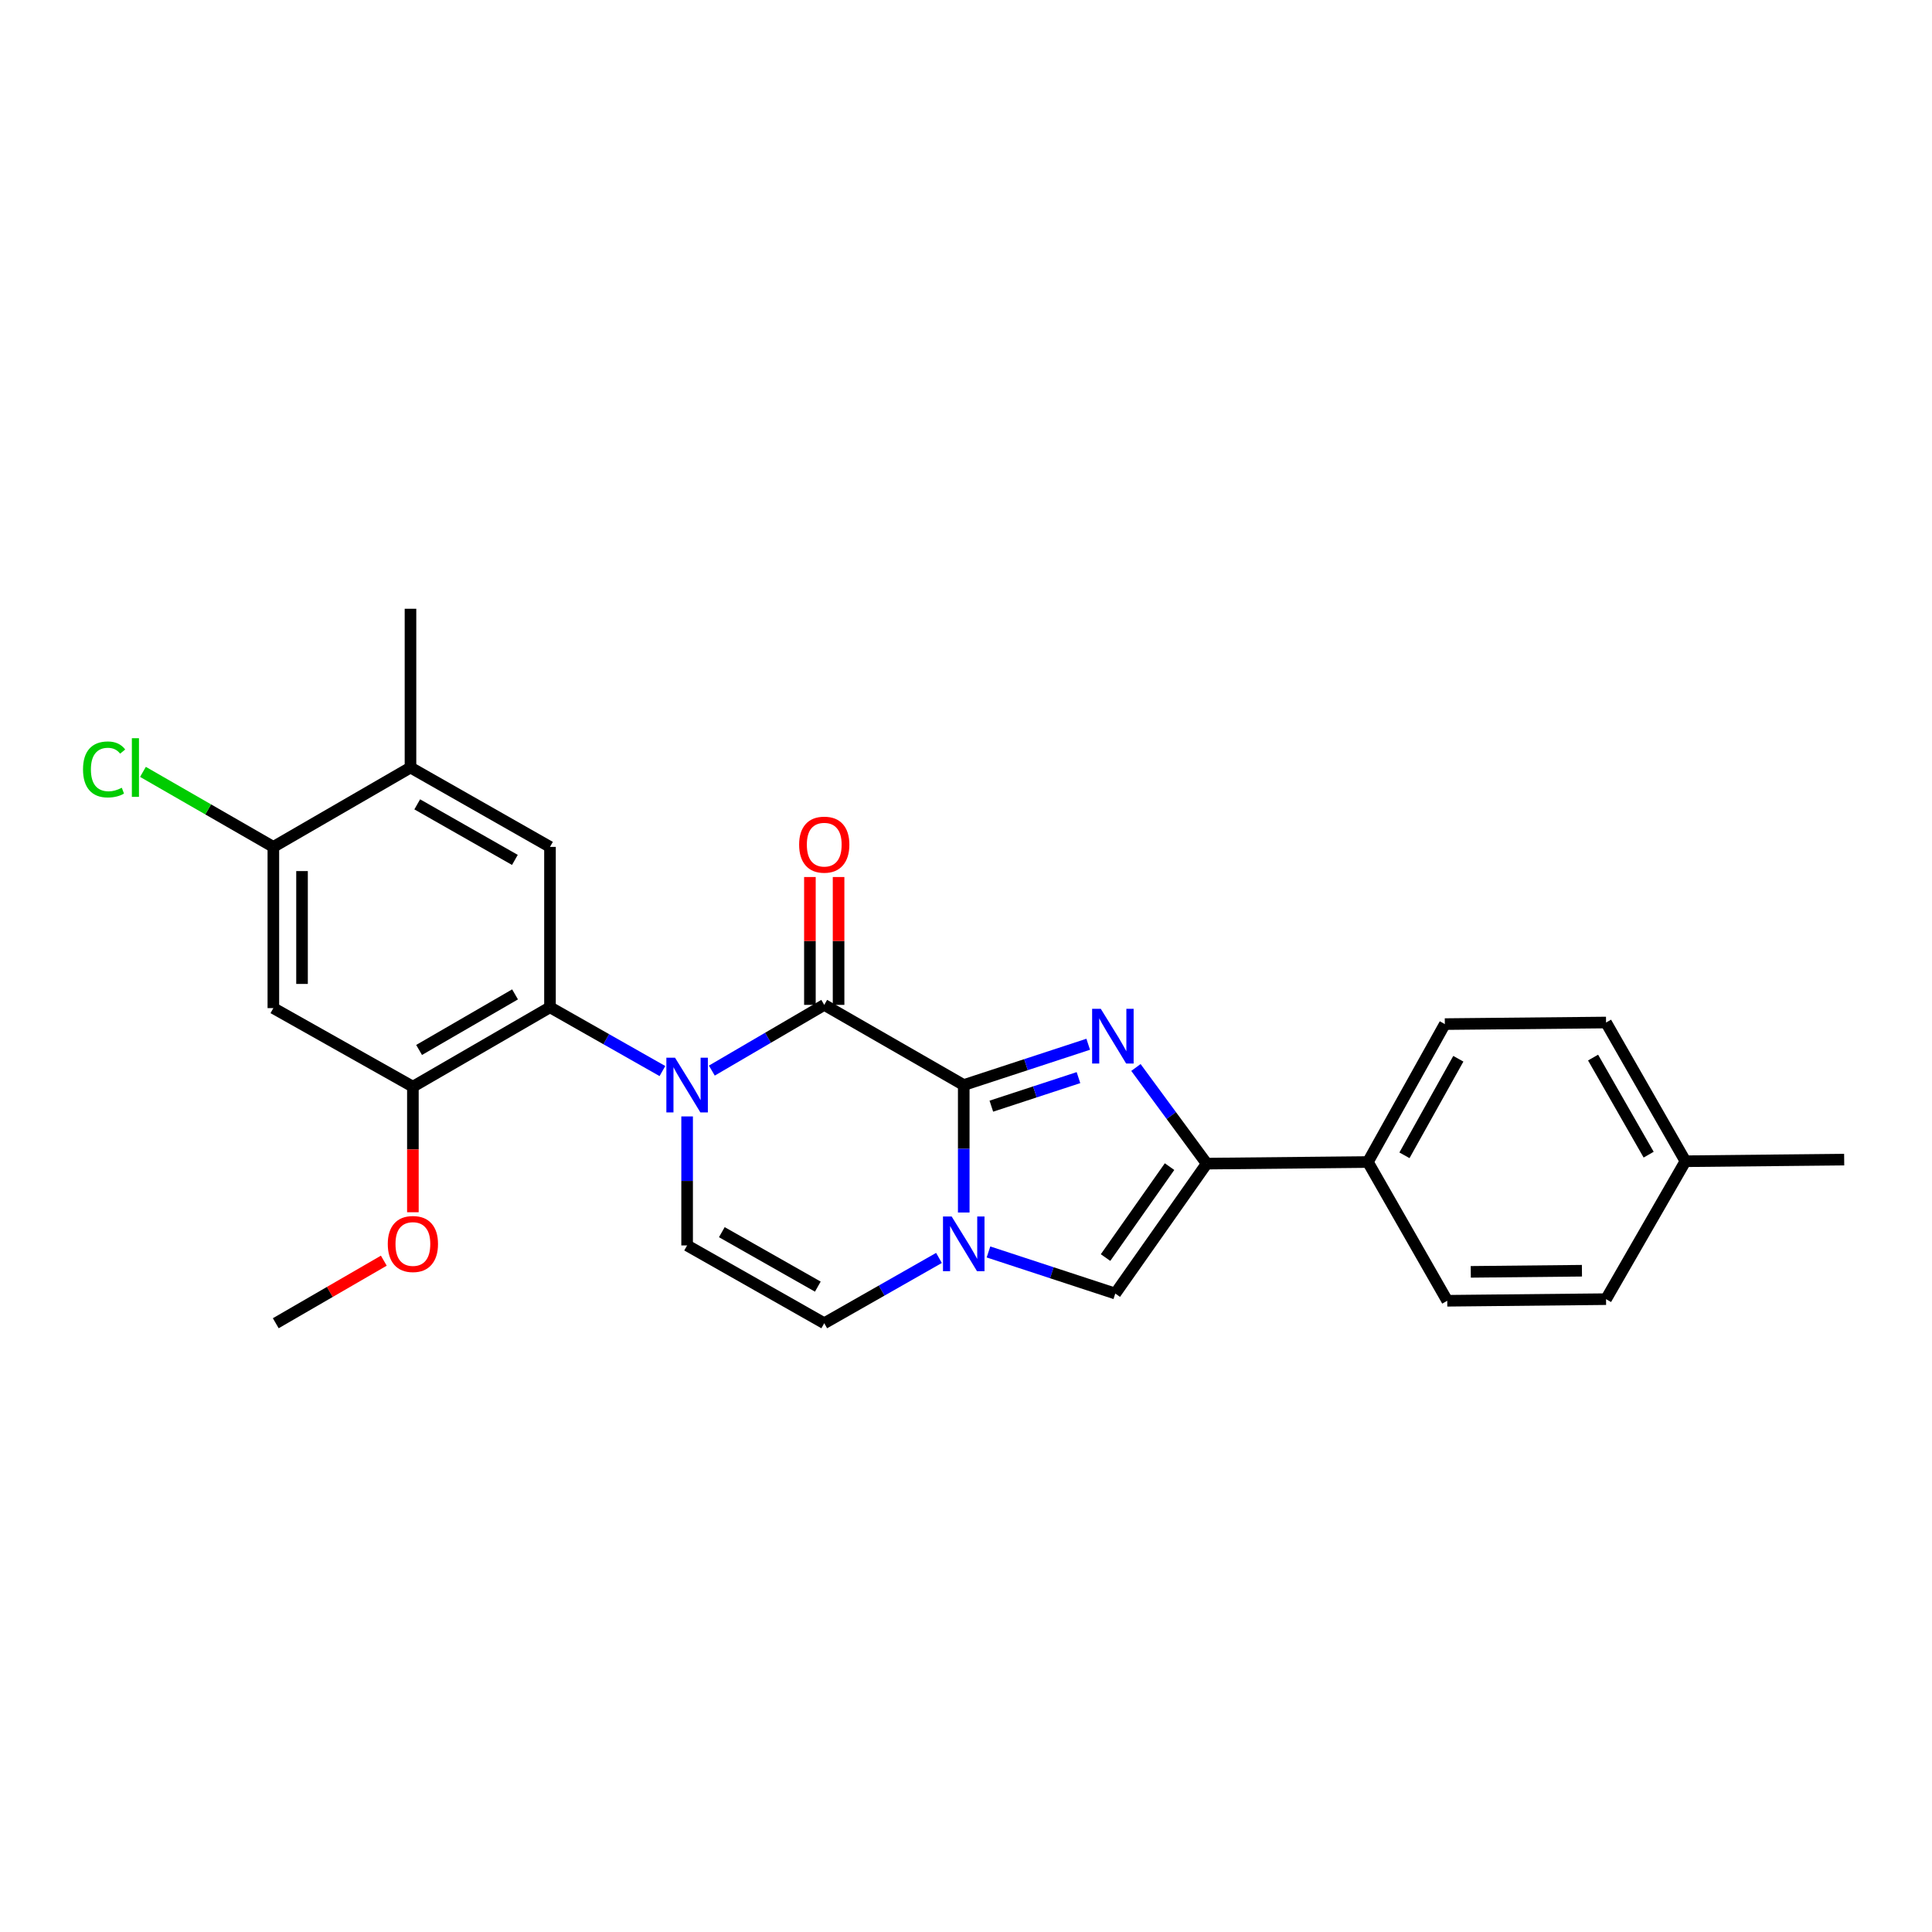 <?xml version='1.0' encoding='iso-8859-1'?>
<svg version='1.1' baseProfile='full'
              xmlns='http://www.w3.org/2000/svg'
                      xmlns:rdkit='http://www.rdkit.org/xml'
                      xmlns:xlink='http://www.w3.org/1999/xlink'
                  xml:space='preserve'
width='1000px' height='1000px' viewBox='0 0 1000 1000'>
<!-- END OF HEADER -->
<rect style='opacity:1.0;fill:#FFFFFF;stroke:none' width='1000' height='1000' x='0' y='0'> </rect>
<path class='bond-1' d='M 498.832,561.621 L 531.043,551.064' style='fill:none;fill-rule:evenodd;stroke:#000000;stroke-width:6px;stroke-linecap:butt;stroke-linejoin:miter;stroke-opacity:1' />
<path class='bond-1' d='M 531.043,551.064 L 563.254,540.507' style='fill:none;fill-rule:evenodd;stroke:#0000FF;stroke-width:6px;stroke-linecap:butt;stroke-linejoin:miter;stroke-opacity:1' />
<path class='bond-1' d='M 513.117,572.554 L 535.664,565.164' style='fill:none;fill-rule:evenodd;stroke:#000000;stroke-width:6px;stroke-linecap:butt;stroke-linejoin:miter;stroke-opacity:1' />
<path class='bond-1' d='M 535.664,565.164 L 558.212,557.774' style='fill:none;fill-rule:evenodd;stroke:#0000FF;stroke-width:6px;stroke-linecap:butt;stroke-linejoin:miter;stroke-opacity:1' />
<path class='bond-2' d='M 498.832,561.621 L 426.626,520.123' style='fill:none;fill-rule:evenodd;stroke:#000000;stroke-width:6px;stroke-linecap:butt;stroke-linejoin:miter;stroke-opacity:1' />
<path class='bond-3' d='M 498.832,561.621 L 498.832,594.608' style='fill:none;fill-rule:evenodd;stroke:#000000;stroke-width:6px;stroke-linecap:butt;stroke-linejoin:miter;stroke-opacity:1' />
<path class='bond-3' d='M 498.832,594.608 L 498.832,627.595' style='fill:none;fill-rule:evenodd;stroke:#0000FF;stroke-width:6px;stroke-linecap:butt;stroke-linejoin:miter;stroke-opacity:1' />
<path class='bond-0' d='M 368.445,554.14 L 397.536,537.131' style='fill:none;fill-rule:evenodd;stroke:#0000FF;stroke-width:6px;stroke-linecap:butt;stroke-linejoin:miter;stroke-opacity:1' />
<path class='bond-0' d='M 397.536,537.131 L 426.626,520.123' style='fill:none;fill-rule:evenodd;stroke:#000000;stroke-width:6px;stroke-linecap:butt;stroke-linejoin:miter;stroke-opacity:1' />
<path class='bond-5' d='M 342.869,554.373 L 313.771,537.87' style='fill:none;fill-rule:evenodd;stroke:#0000FF;stroke-width:6px;stroke-linecap:butt;stroke-linejoin:miter;stroke-opacity:1' />
<path class='bond-5' d='M 313.771,537.87 L 284.672,521.367' style='fill:none;fill-rule:evenodd;stroke:#000000;stroke-width:6px;stroke-linecap:butt;stroke-linejoin:miter;stroke-opacity:1' />
<path class='bond-27' d='M 355.649,577.856 L 355.649,611.245' style='fill:none;fill-rule:evenodd;stroke:#0000FF;stroke-width:6px;stroke-linecap:butt;stroke-linejoin:miter;stroke-opacity:1' />
<path class='bond-27' d='M 355.649,611.245 L 355.649,644.634' style='fill:none;fill-rule:evenodd;stroke:#000000;stroke-width:6px;stroke-linecap:butt;stroke-linejoin:miter;stroke-opacity:1' />
<path class='bond-4' d='M 587.956,552.529 L 606.272,577.412' style='fill:none;fill-rule:evenodd;stroke:#0000FF;stroke-width:6px;stroke-linecap:butt;stroke-linejoin:miter;stroke-opacity:1' />
<path class='bond-4' d='M 606.272,577.412 L 624.588,602.295' style='fill:none;fill-rule:evenodd;stroke:#000000;stroke-width:6px;stroke-linecap:butt;stroke-linejoin:miter;stroke-opacity:1' />
<path class='bond-15' d='M 434.046,520.123 L 434.046,487.034' style='fill:none;fill-rule:evenodd;stroke:#000000;stroke-width:6px;stroke-linecap:butt;stroke-linejoin:miter;stroke-opacity:1' />
<path class='bond-15' d='M 434.046,487.034 L 434.046,453.945' style='fill:none;fill-rule:evenodd;stroke:#FF0000;stroke-width:6px;stroke-linecap:butt;stroke-linejoin:miter;stroke-opacity:1' />
<path class='bond-15' d='M 419.207,520.123 L 419.207,487.034' style='fill:none;fill-rule:evenodd;stroke:#000000;stroke-width:6px;stroke-linecap:butt;stroke-linejoin:miter;stroke-opacity:1' />
<path class='bond-15' d='M 419.207,487.034 L 419.207,453.945' style='fill:none;fill-rule:evenodd;stroke:#FF0000;stroke-width:6px;stroke-linecap:butt;stroke-linejoin:miter;stroke-opacity:1' />
<path class='bond-6' d='M 511.636,648.009 L 544.453,658.773' style='fill:none;fill-rule:evenodd;stroke:#0000FF;stroke-width:6px;stroke-linecap:butt;stroke-linejoin:miter;stroke-opacity:1' />
<path class='bond-6' d='M 544.453,658.773 L 577.27,669.538' style='fill:none;fill-rule:evenodd;stroke:#000000;stroke-width:6px;stroke-linecap:butt;stroke-linejoin:miter;stroke-opacity:1' />
<path class='bond-8' d='M 486.015,651.104 L 456.321,668.004' style='fill:none;fill-rule:evenodd;stroke:#0000FF;stroke-width:6px;stroke-linecap:butt;stroke-linejoin:miter;stroke-opacity:1' />
<path class='bond-8' d='M 456.321,668.004 L 426.626,684.904' style='fill:none;fill-rule:evenodd;stroke:#000000;stroke-width:6px;stroke-linecap:butt;stroke-linejoin:miter;stroke-opacity:1' />
<path class='bond-14' d='M 624.588,602.295 L 708.013,601.462' style='fill:none;fill-rule:evenodd;stroke:#000000;stroke-width:6px;stroke-linecap:butt;stroke-linejoin:miter;stroke-opacity:1' />
<path class='bond-26' d='M 624.588,602.295 L 577.27,669.538' style='fill:none;fill-rule:evenodd;stroke:#000000;stroke-width:6px;stroke-linecap:butt;stroke-linejoin:miter;stroke-opacity:1' />
<path class='bond-26' d='M 605.355,603.842 L 572.232,650.912' style='fill:none;fill-rule:evenodd;stroke:#000000;stroke-width:6px;stroke-linecap:butt;stroke-linejoin:miter;stroke-opacity:1' />
<path class='bond-9' d='M 284.672,521.367 L 213.711,562.462' style='fill:none;fill-rule:evenodd;stroke:#000000;stroke-width:6px;stroke-linecap:butt;stroke-linejoin:miter;stroke-opacity:1' />
<path class='bond-9' d='M 266.592,514.691 L 216.919,543.457' style='fill:none;fill-rule:evenodd;stroke:#000000;stroke-width:6px;stroke-linecap:butt;stroke-linejoin:miter;stroke-opacity:1' />
<path class='bond-10' d='M 284.672,521.367 L 284.672,438.354' style='fill:none;fill-rule:evenodd;stroke:#000000;stroke-width:6px;stroke-linecap:butt;stroke-linejoin:miter;stroke-opacity:1' />
<path class='bond-7' d='M 355.649,644.634 L 426.626,684.904' style='fill:none;fill-rule:evenodd;stroke:#000000;stroke-width:6px;stroke-linecap:butt;stroke-linejoin:miter;stroke-opacity:1' />
<path class='bond-7' d='M 373.618,637.768 L 423.302,665.957' style='fill:none;fill-rule:evenodd;stroke:#000000;stroke-width:6px;stroke-linecap:butt;stroke-linejoin:miter;stroke-opacity:1' />
<path class='bond-11' d='M 213.711,562.462 L 141.489,521.796' style='fill:none;fill-rule:evenodd;stroke:#000000;stroke-width:6px;stroke-linecap:butt;stroke-linejoin:miter;stroke-opacity:1' />
<path class='bond-19' d='M 213.711,562.462 L 213.711,594.959' style='fill:none;fill-rule:evenodd;stroke:#000000;stroke-width:6px;stroke-linecap:butt;stroke-linejoin:miter;stroke-opacity:1' />
<path class='bond-19' d='M 213.711,594.959 L 213.711,627.456' style='fill:none;fill-rule:evenodd;stroke:#FF0000;stroke-width:6px;stroke-linecap:butt;stroke-linejoin:miter;stroke-opacity:1' />
<path class='bond-13' d='M 284.672,438.354 L 212.466,397.277' style='fill:none;fill-rule:evenodd;stroke:#000000;stroke-width:6px;stroke-linecap:butt;stroke-linejoin:miter;stroke-opacity:1' />
<path class='bond-13' d='M 266.504,445.09 L 215.96,416.336' style='fill:none;fill-rule:evenodd;stroke:#000000;stroke-width:6px;stroke-linecap:butt;stroke-linejoin:miter;stroke-opacity:1' />
<path class='bond-28' d='M 141.489,521.796 L 141.489,438.354' style='fill:none;fill-rule:evenodd;stroke:#000000;stroke-width:6px;stroke-linecap:butt;stroke-linejoin:miter;stroke-opacity:1' />
<path class='bond-28' d='M 156.328,509.28 L 156.328,450.871' style='fill:none;fill-rule:evenodd;stroke:#000000;stroke-width:6px;stroke-linecap:butt;stroke-linejoin:miter;stroke-opacity:1' />
<path class='bond-12' d='M 141.489,438.354 L 212.466,397.277' style='fill:none;fill-rule:evenodd;stroke:#000000;stroke-width:6px;stroke-linecap:butt;stroke-linejoin:miter;stroke-opacity:1' />
<path class='bond-18' d='M 141.489,438.354 L 107.74,418.937' style='fill:none;fill-rule:evenodd;stroke:#000000;stroke-width:6px;stroke-linecap:butt;stroke-linejoin:miter;stroke-opacity:1' />
<path class='bond-18' d='M 107.74,418.937 L 73.991,399.52' style='fill:none;fill-rule:evenodd;stroke:#00CC00;stroke-width:6px;stroke-linecap:butt;stroke-linejoin:miter;stroke-opacity:1' />
<path class='bond-23' d='M 212.466,397.277 L 212.466,315.096' style='fill:none;fill-rule:evenodd;stroke:#000000;stroke-width:6px;stroke-linecap:butt;stroke-linejoin:miter;stroke-opacity:1' />
<path class='bond-16' d='M 708.013,601.462 L 747.846,530.073' style='fill:none;fill-rule:evenodd;stroke:#000000;stroke-width:6px;stroke-linecap:butt;stroke-linejoin:miter;stroke-opacity:1' />
<path class='bond-16' d='M 726.946,597.984 L 754.829,548.011' style='fill:none;fill-rule:evenodd;stroke:#000000;stroke-width:6px;stroke-linecap:butt;stroke-linejoin:miter;stroke-opacity:1' />
<path class='bond-17' d='M 708.013,601.462 L 749.091,673.272' style='fill:none;fill-rule:evenodd;stroke:#000000;stroke-width:6px;stroke-linecap:butt;stroke-linejoin:miter;stroke-opacity:1' />
<path class='bond-20' d='M 747.846,530.073 L 831.287,529.256' style='fill:none;fill-rule:evenodd;stroke:#000000;stroke-width:6px;stroke-linecap:butt;stroke-linejoin:miter;stroke-opacity:1' />
<path class='bond-21' d='M 749.091,673.272 L 831.287,672.439' style='fill:none;fill-rule:evenodd;stroke:#000000;stroke-width:6px;stroke-linecap:butt;stroke-linejoin:miter;stroke-opacity:1' />
<path class='bond-21' d='M 761.27,658.309 L 818.808,657.726' style='fill:none;fill-rule:evenodd;stroke:#000000;stroke-width:6px;stroke-linecap:butt;stroke-linejoin:miter;stroke-opacity:1' />
<path class='bond-25' d='M 198.661,652.523 L 170.697,668.713' style='fill:none;fill-rule:evenodd;stroke:#FF0000;stroke-width:6px;stroke-linecap:butt;stroke-linejoin:miter;stroke-opacity:1' />
<path class='bond-25' d='M 170.697,668.713 L 142.734,684.904' style='fill:none;fill-rule:evenodd;stroke:#000000;stroke-width:6px;stroke-linecap:butt;stroke-linejoin:miter;stroke-opacity:1' />
<path class='bond-29' d='M 831.287,529.256 L 872.382,601.05' style='fill:none;fill-rule:evenodd;stroke:#000000;stroke-width:6px;stroke-linecap:butt;stroke-linejoin:miter;stroke-opacity:1' />
<path class='bond-29' d='M 824.574,547.397 L 853.34,597.652' style='fill:none;fill-rule:evenodd;stroke:#000000;stroke-width:6px;stroke-linecap:butt;stroke-linejoin:miter;stroke-opacity:1' />
<path class='bond-22' d='M 831.287,672.439 L 872.382,601.05' style='fill:none;fill-rule:evenodd;stroke:#000000;stroke-width:6px;stroke-linecap:butt;stroke-linejoin:miter;stroke-opacity:1' />
<path class='bond-24' d='M 872.382,601.05 L 954.545,600.217' style='fill:none;fill-rule:evenodd;stroke:#000000;stroke-width:6px;stroke-linecap:butt;stroke-linejoin:miter;stroke-opacity:1' />
<path  class='atom-1' d='M 349.389 547.461
L 358.669 562.461
Q 359.589 563.941, 361.069 566.621
Q 362.549 569.301, 362.629 569.461
L 362.629 547.461
L 366.389 547.461
L 366.389 575.781
L 362.509 575.781
L 352.549 559.381
Q 351.389 557.461, 350.149 555.261
Q 348.949 553.061, 348.589 552.381
L 348.589 575.781
L 344.909 575.781
L 344.909 547.461
L 349.389 547.461
' fill='#0000FF'/>
<path  class='atom-2' d='M 569.765 522.161
L 579.045 537.161
Q 579.965 538.641, 581.445 541.321
Q 582.925 544.001, 583.005 544.161
L 583.005 522.161
L 586.765 522.161
L 586.765 550.481
L 582.885 550.481
L 572.925 534.081
Q 571.765 532.161, 570.525 529.961
Q 569.325 527.761, 568.965 527.081
L 568.965 550.481
L 565.285 550.481
L 565.285 522.161
L 569.765 522.161
' fill='#0000FF'/>
<path  class='atom-4' d='M 492.572 629.649
L 501.852 644.649
Q 502.772 646.129, 504.252 648.809
Q 505.732 651.489, 505.812 651.649
L 505.812 629.649
L 509.572 629.649
L 509.572 657.969
L 505.692 657.969
L 495.732 641.569
Q 494.572 639.649, 493.332 637.449
Q 492.132 635.249, 491.772 634.569
L 491.772 657.969
L 488.092 657.969
L 488.092 629.649
L 492.572 629.649
' fill='#0000FF'/>
<path  class='atom-16' d='M 413.626 437.19
Q 413.626 430.39, 416.986 426.59
Q 420.346 422.79, 426.626 422.79
Q 432.906 422.79, 436.266 426.59
Q 439.626 430.39, 439.626 437.19
Q 439.626 444.07, 436.226 447.99
Q 432.826 451.87, 426.626 451.87
Q 420.386 451.87, 416.986 447.99
Q 413.626 444.11, 413.626 437.19
M 426.626 448.67
Q 430.946 448.67, 433.266 445.79
Q 435.626 442.87, 435.626 437.19
Q 435.626 431.63, 433.266 428.83
Q 430.946 425.99, 426.626 425.99
Q 422.306 425.99, 419.946 428.79
Q 417.626 431.59, 417.626 437.19
Q 417.626 442.91, 419.946 445.79
Q 422.306 448.67, 426.626 448.67
' fill='#FF0000'/>
<path  class='atom-19' d='M 42.971 398.257
Q 42.971 391.217, 46.251 387.537
Q 49.571 383.817, 55.851 383.817
Q 61.691 383.817, 64.811 387.937
L 62.171 390.097
Q 59.891 387.097, 55.851 387.097
Q 51.571 387.097, 49.291 389.977
Q 47.051 392.817, 47.051 398.257
Q 47.051 403.857, 49.371 406.737
Q 51.731 409.617, 56.291 409.617
Q 59.411 409.617, 63.051 407.737
L 64.171 410.737
Q 62.691 411.697, 60.451 412.257
Q 58.211 412.817, 55.731 412.817
Q 49.571 412.817, 46.251 409.057
Q 42.971 405.297, 42.971 398.257
' fill='#00CC00'/>
<path  class='atom-19' d='M 68.251 382.097
L 71.931 382.097
L 71.931 412.457
L 68.251 412.457
L 68.251 382.097
' fill='#00CC00'/>
<path  class='atom-20' d='M 200.711 643.889
Q 200.711 637.089, 204.071 633.289
Q 207.431 629.489, 213.711 629.489
Q 219.991 629.489, 223.351 633.289
Q 226.711 637.089, 226.711 643.889
Q 226.711 650.769, 223.311 654.689
Q 219.911 658.569, 213.711 658.569
Q 207.471 658.569, 204.071 654.689
Q 200.711 650.809, 200.711 643.889
M 213.711 655.369
Q 218.031 655.369, 220.351 652.489
Q 222.711 649.569, 222.711 643.889
Q 222.711 638.329, 220.351 635.529
Q 218.031 632.689, 213.711 632.689
Q 209.391 632.689, 207.031 635.489
Q 204.711 638.289, 204.711 643.889
Q 204.711 649.609, 207.031 652.489
Q 209.391 655.369, 213.711 655.369
' fill='#FF0000'/>
</svg>
